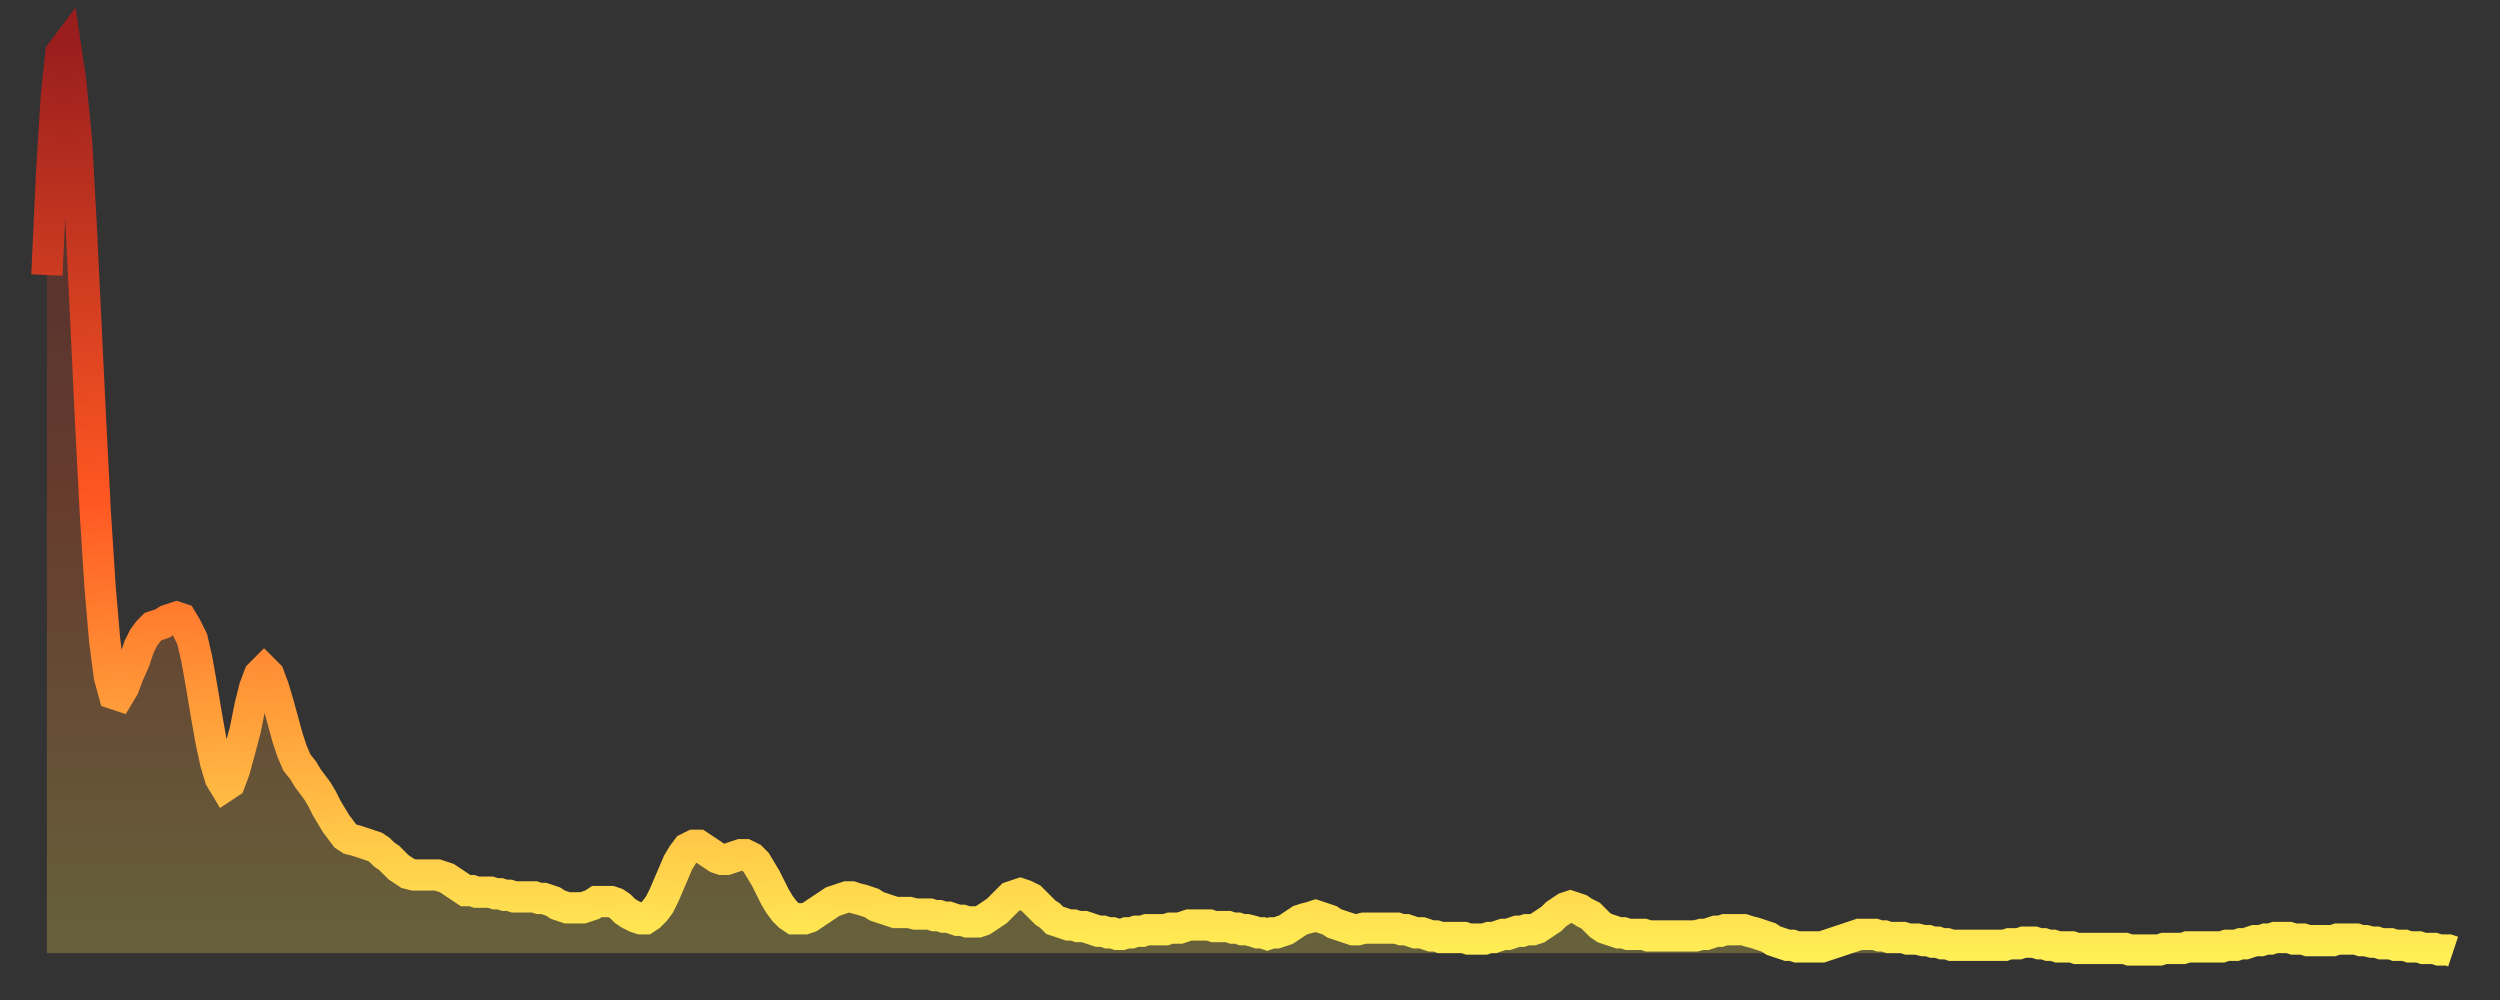 <?xml version="1.0" encoding="utf-8" ?>
<svg baseProfile="full" height="64" version="1.1" width="160" xmlns="http://www.w3.org/2000/svg" xmlns:ev="http://www.w3.org/2001/xml-events" xmlns:xlink="http://www.w3.org/1999/xlink"><rect width="100%" height="100%" fill="#333333" stroke="none"/><defs><linearGradient id="id184918" x1="0" x2="0" y1="0" y2="1"><stop offset="0%" stop-color="#9a1e1e" /><stop offset="50%" stop-color="#ff5722" /><stop offset="100%" stop-color="#ffee55" /></linearGradient></defs><g transform="translate(3,3)"><g><path d="M 0.0 14.6 L 0.3 8.1 0.6 3.2 0.9 0.4 1.2 0.0 1.5 2.0 1.9 6.0 2.2 11.5 2.5 17.7 2.8 24.0 3.1 29.8 3.4 34.5 3.7 38.0 4.0 40.3 4.3 41.4 4.6 41.5 4.9 41.0 5.2 40.2 5.6 39.3 5.9 38.4 6.2 37.8 6.5 37.4 6.8 37.1 7.1 37.0 7.4 36.9 7.7 36.7 8.0 36.6 8.3 36.5 8.6 36.6 8.9 37.1 9.3 37.9 9.6 39.2 9.9 40.9 10.2 42.7 10.5 44.4 10.8 45.8 11.1 46.8 11.4 47.3 11.7 47.1 12.0 46.3 12.3 45.2 12.7 43.7 13.0 42.2 13.3 41.0 13.6 40.2 13.9 39.9 14.2 40.2 14.5 41.0 14.8 42.0 15.1 43.1 15.4 44.2 15.7 45.1 16.0 45.8 16.4 46.3 16.7 46.8 17.0 47.2 17.3 47.6 17.6 48.1 17.9 48.7 18.2 49.2 18.5 49.7 18.8 50.1 19.1 50.5 19.4 50.7 19.8 50.8 20.1 50.9 20.4 51.0 20.7 51.1 21.0 51.2 21.3 51.4 21.6 51.7 21.9 51.9 22.2 52.2 22.5 52.5 22.8 52.7 23.1 52.9 23.5 53.0 23.8 53.0 24.1 53.0 24.4 53.0 24.7 53.0 25.0 53.0 25.3 53.1 25.6 53.2 25.9 53.4 26.2 53.6 26.5 53.8 26.8 54.0 27.2 54.0 27.5 54.1 27.8 54.1 28.1 54.1 28.4 54.1 28.7 54.2 29.0 54.2 29.3 54.3 29.6 54.3 29.9 54.4 30.2 54.4 30.6 54.4 30.9 54.4 31.2 54.4 31.5 54.5 31.8 54.5 32.1 54.6 32.4 54.7 32.7 54.9 33.0 55.0 33.3 55.1 33.6 55.1 33.9 55.1 34.3 55.1 34.6 55.0 34.9 54.9 35.2 54.7 35.5 54.7 35.8 54.7 36.1 54.7 36.4 54.8 36.7 55.0 37.0 55.3 37.3 55.5 37.7 55.7 38.0 55.8 38.3 55.8 38.6 55.6 38.9 55.3 39.2 54.9 39.5 54.3 39.8 53.6 40.1 52.9 40.4 52.2 40.7 51.7 41.0 51.3 41.4 51.1 41.7 51.1 42.0 51.3 42.3 51.5 42.6 51.7 42.9 51.9 43.2 52.0 43.5 52.0 43.8 51.9 44.1 51.8 44.4 51.7 44.7 51.7 45.1 51.9 45.4 52.2 45.7 52.7 46.0 53.2 46.3 53.8 46.6 54.4 46.9 54.9 47.2 55.3 47.5 55.6 47.8 55.8 48.1 55.8 48.5 55.8 48.8 55.7 49.1 55.5 49.4 55.3 49.7 55.1 50.0 54.9 50.3 54.7 50.6 54.6 50.9 54.5 51.2 54.4 51.5 54.4 51.8 54.5 52.2 54.6 52.5 54.7 52.8 54.8 53.1 55.0 53.4 55.1 53.7 55.2 54.0 55.3 54.3 55.4 54.6 55.4 54.9 55.4 55.2 55.4 55.6 55.5 55.9 55.5 56.2 55.5 56.5 55.5 56.8 55.6 57.1 55.6 57.4 55.7 57.7 55.7 58.0 55.8 58.3 55.9 58.6 55.9 58.9 56.0 59.3 56.0 59.6 56.0 59.9 55.9 60.2 55.7 60.5 55.5 60.8 55.3 61.1 55.0 61.4 54.7 61.7 54.4 62.0 54.3 62.3 54.2 62.6 54.3 63.0 54.5 63.3 54.8 63.6 55.1 63.9 55.4 64.2 55.6 64.5 55.9 64.8 56.0 65.1 56.1 65.4 56.2 65.7 56.2 66.0 56.3 66.4 56.3 66.7 56.4 67.0 56.5 67.3 56.6 67.6 56.6 67.9 56.7 68.2 56.7 68.5 56.8 68.8 56.8 69.1 56.7 69.4 56.7 69.7 56.6 70.1 56.6 70.4 56.5 70.7 56.5 71.0 56.5 71.3 56.5 71.6 56.5 71.9 56.4 72.2 56.4 72.5 56.4 72.8 56.3 73.1 56.2 73.5 56.2 73.8 56.2 74.1 56.2 74.4 56.2 74.7 56.3 75.0 56.3 75.3 56.3 75.6 56.3 75.9 56.4 76.2 56.4 76.5 56.5 76.8 56.5 77.2 56.6 77.5 56.7 77.8 56.7 78.1 56.8 78.4 56.7 78.7 56.7 79.0 56.6 79.3 56.5 79.6 56.3 79.9 56.1 80.2 55.9 80.5 55.8 80.9 55.7 81.2 55.6 81.5 55.7 81.8 55.8 82.1 55.9 82.4 56.1 82.7 56.2 83.0 56.3 83.3 56.4 83.6 56.5 83.9 56.5 84.3 56.4 84.6 56.4 84.9 56.4 85.2 56.4 85.5 56.4 85.8 56.4 86.1 56.4 86.4 56.4 86.7 56.5 87.0 56.5 87.3 56.6 87.6 56.7 88.0 56.7 88.3 56.8 88.6 56.9 88.9 56.9 89.2 57.0 89.5 57.0 89.8 57.0 90.1 57.0 90.4 57.0 90.7 57.0 91.0 57.1 91.4 57.1 91.7 57.1 92.0 57.1 92.3 57.0 92.6 57.0 92.9 56.9 93.2 56.8 93.5 56.8 93.8 56.7 94.1 56.6 94.4 56.6 94.7 56.5 95.1 56.5 95.4 56.4 95.7 56.2 96.0 56.0 96.3 55.8 96.6 55.5 96.9 55.3 97.2 55.1 97.5 55.0 97.8 55.1 98.1 55.2 98.4 55.4 98.8 55.6 99.1 55.9 99.4 56.2 99.7 56.4 100.0 56.5 100.3 56.6 100.6 56.7 100.9 56.7 101.2 56.8 101.5 56.8 101.8 56.8 102.2 56.8 102.5 56.9 102.8 56.9 103.1 56.9 103.4 56.9 103.7 56.9 104.0 56.9 104.3 56.9 104.6 56.9 104.9 56.9 105.2 56.9 105.5 56.9 105.9 56.8 106.2 56.8 106.5 56.7 106.8 56.6 107.1 56.6 107.4 56.5 107.7 56.5 108.0 56.5 108.3 56.5 108.6 56.5 108.9 56.6 109.3 56.7 109.6 56.8 109.9 56.9 110.2 57.0 110.5 57.2 110.8 57.3 111.1 57.4 111.4 57.5 111.7 57.5 112.0 57.6 112.3 57.6 112.6 57.6 113.0 57.6 113.3 57.6 113.6 57.6 113.9 57.5 114.2 57.4 114.5 57.3 114.8 57.2 115.1 57.1 115.4 57.0 115.7 56.9 116.0 56.8 116.3 56.8 116.7 56.8 117.0 56.8 117.3 56.9 117.6 56.9 117.9 57.0 118.2 57.0 118.5 57.0 118.8 57.0 119.1 57.1 119.4 57.1 119.7 57.1 120.1 57.2 120.4 57.2 120.7 57.3 121.0 57.3 121.3 57.4 121.6 57.4 121.9 57.5 122.2 57.5 122.5 57.5 122.8 57.5 123.1 57.5 123.4 57.5 123.8 57.5 124.1 57.5 124.4 57.5 124.7 57.5 125.0 57.5 125.3 57.5 125.6 57.4 125.9 57.4 126.2 57.4 126.5 57.3 126.8 57.3 127.2 57.3 127.5 57.4 127.8 57.4 128.1 57.5 128.4 57.5 128.7 57.6 129.0 57.6 129.3 57.6 129.6 57.6 129.9 57.7 130.2 57.7 130.5 57.7 130.9 57.7 131.2 57.7 131.5 57.7 131.8 57.7 132.1 57.7 132.4 57.7 132.7 57.7 133.0 57.7 133.3 57.8 133.6 57.8 133.9 57.8 134.2 57.8 134.6 57.8 134.9 57.8 135.2 57.8 135.5 57.7 135.8 57.7 136.1 57.7 136.4 57.7 136.7 57.7 137.0 57.6 137.3 57.6 137.6 57.6 138.0 57.6 138.3 57.6 138.6 57.6 138.9 57.6 139.2 57.6 139.5 57.5 139.8 57.5 140.1 57.5 140.4 57.4 140.7 57.4 141.0 57.3 141.3 57.2 141.7 57.2 142.0 57.1 142.3 57.1 142.6 57.0 142.9 57.0 143.2 57.0 143.5 57.0 143.8 57.1 144.1 57.1 144.4 57.1 144.7 57.2 145.1 57.2 145.4 57.2 145.7 57.2 146.0 57.2 146.3 57.2 146.6 57.1 146.9 57.1 147.2 57.1 147.5 57.1 147.8 57.1 148.1 57.2 148.4 57.2 148.8 57.3 149.1 57.3 149.4 57.4 149.7 57.4 150.0 57.4 150.3 57.5 150.6 57.5 150.9 57.5 151.2 57.6 151.5 57.6 151.8 57.6 152.1 57.7 152.5 57.7 152.8 57.7 153.1 57.8 153.4 57.8 153.7 57.8 154.0 57.9" fill="none" id="graph-curve" opacity="1" stroke="url(#id184918)" stroke-width="2" /><path d="M 0 58 L 0.0 14.6 0.3 8.1 0.6 3.2 0.9 0.4 1.2 0.0 1.5 2.0 1.9 6.0 2.2 11.5 2.5 17.7 2.8 24.0 3.1 29.8 3.4 34.5 3.7 38.0 4.0 40.3 4.3 41.4 4.6 41.5 4.9 41.0 5.2 40.2 5.6 39.3 5.9 38.4 6.2 37.8 6.5 37.4 6.8 37.1 7.1 37.0 7.4 36.9 7.7 36.7 8.0 36.6 8.3 36.5 8.6 36.6 8.9 37.1 9.3 37.9 9.6 39.2 9.9 40.9 10.2 42.7 10.5 44.4 10.8 45.8 11.1 46.8 11.4 47.3 11.7 47.1 12.0 46.3 12.3 45.2 12.7 43.7 13.0 42.2 13.3 41.0 13.6 40.2 13.9 39.9 14.2 40.2 14.5 41.0 14.8 42.0 15.1 43.1 15.4 44.2 15.7 45.1 16.0 45.8 16.4 46.3 16.7 46.8 17.0 47.2 17.3 47.6 17.6 48.1 17.9 48.7 18.2 49.2 18.5 49.7 18.8 50.1 19.1 50.5 19.4 50.7 19.8 50.8 20.1 50.9 20.4 51.0 20.7 51.1 21.0 51.2 21.3 51.4 21.6 51.7 21.9 51.9 22.2 52.2 22.5 52.5 22.8 52.7 23.1 52.9 23.5 53.0 23.8 53.0 24.1 53.0 24.4 53.0 24.7 53.0 25.0 53.0 25.3 53.1 25.6 53.2 25.9 53.4 26.2 53.6 26.5 53.8 26.8 54.0 27.2 54.0 27.5 54.1 27.8 54.1 28.1 54.1 28.4 54.1 28.7 54.2 29.0 54.2 29.3 54.3 29.6 54.3 29.9 54.4 30.2 54.4 30.6 54.4 30.9 54.4 31.2 54.4 31.5 54.5 31.8 54.5 32.1 54.6 32.4 54.7 32.7 54.9 33.0 55.0 33.3 55.1 33.6 55.1 33.9 55.1 34.3 55.1 34.6 55.0 34.9 54.9 35.2 54.7 35.5 54.7 35.8 54.7 36.1 54.7 36.4 54.8 36.7 55.0 37.0 55.3 37.3 55.5 37.7 55.7 38.0 55.8 38.3 55.8 38.6 55.6 38.9 55.3 39.2 54.9 39.5 54.3 39.8 53.6 40.1 52.9 40.4 52.2 40.7 51.7 41.0 51.3 41.4 51.1 41.7 51.1 42.0 51.3 42.3 51.5 42.6 51.7 42.9 51.9 43.2 52.0 43.5 52.0 43.8 51.9 44.1 51.8 44.4 51.7 44.7 51.7 45.1 51.9 45.4 52.2 45.7 52.7 46.0 53.2 46.3 53.8 46.6 54.4 46.9 54.9 47.2 55.3 47.5 55.6 47.8 55.8 48.1 55.8 48.5 55.8 48.8 55.7 49.1 55.5 49.4 55.3 49.7 55.1 50.0 54.9 50.3 54.7 50.6 54.6 50.9 54.5 51.2 54.4 51.5 54.4 51.8 54.5 52.2 54.6 52.5 54.7 52.8 54.8 53.1 55.0 53.4 55.1 53.7 55.2 54.0 55.3 54.3 55.4 54.6 55.4 54.9 55.4 55.2 55.4 55.6 55.5 55.9 55.5 56.2 55.5 56.5 55.5 56.8 55.6 57.1 55.6 57.4 55.7 57.7 55.7 58.0 55.8 58.3 55.9 58.6 55.9 58.9 56.0 59.3 56.0 59.6 56.0 59.9 55.9 60.2 55.7 60.5 55.5 60.8 55.3 61.1 55.0 61.4 54.7 61.7 54.4 62.0 54.3 62.3 54.2 62.6 54.3 63.0 54.5 63.3 54.8 63.6 55.1 63.9 55.4 64.2 55.6 64.5 55.9 64.8 56.0 65.1 56.1 65.4 56.2 65.7 56.2 66.0 56.3 66.4 56.3 66.7 56.4 67.0 56.5 67.3 56.6 67.6 56.6 67.9 56.7 68.2 56.7 68.5 56.8 68.8 56.8 69.1 56.7 69.4 56.7 69.7 56.6 70.1 56.6 70.4 56.5 70.7 56.5 71.0 56.5 71.3 56.5 71.6 56.5 71.9 56.4 72.2 56.4 72.5 56.4 72.8 56.3 73.1 56.2 73.5 56.2 73.8 56.2 74.1 56.2 74.4 56.2 74.7 56.3 75.0 56.3 75.3 56.3 75.6 56.3 75.9 56.4 76.2 56.4 76.5 56.5 76.8 56.5 77.2 56.6 77.5 56.7 77.8 56.7 78.1 56.8 78.4 56.7 78.7 56.7 79.0 56.6 79.3 56.5 79.6 56.3 79.9 56.1 80.2 55.9 80.5 55.8 80.9 55.7 81.2 55.6 81.5 55.7 81.8 55.8 82.1 55.9 82.4 56.1 82.7 56.2 83.0 56.3 83.3 56.4 83.6 56.5 83.9 56.5 84.3 56.4 84.6 56.4 84.9 56.4 85.2 56.4 85.5 56.4 85.8 56.4 86.1 56.4 86.4 56.4 86.7 56.5 87.0 56.5 87.3 56.6 87.6 56.7 88.0 56.7 88.3 56.8 88.6 56.9 88.9 56.9 89.2 57.0 89.5 57.0 89.8 57.0 90.1 57.0 90.4 57.0 90.7 57.0 91.0 57.1 91.4 57.1 91.7 57.1 92.0 57.1 92.3 57.0 92.6 57.0 92.9 56.9 93.2 56.8 93.5 56.8 93.8 56.7 94.1 56.6 94.4 56.6 94.7 56.5 95.1 56.5 95.4 56.4 95.7 56.2 96.0 56.0 96.3 55.8 96.6 55.5 96.9 55.3 97.2 55.1 97.5 55.0 97.8 55.1 98.1 55.2 98.4 55.4 98.8 55.6 99.1 55.9 99.4 56.2 99.7 56.4 100.0 56.5 100.3 56.6 100.6 56.7 100.9 56.7 101.2 56.8 101.5 56.8 101.8 56.8 102.2 56.8 102.5 56.9 102.8 56.9 103.1 56.9 103.4 56.9 103.7 56.9 104.0 56.9 104.3 56.9 104.6 56.9 104.9 56.9 105.2 56.9 105.5 56.9 105.9 56.8 106.2 56.8 106.5 56.7 106.8 56.6 107.1 56.6 107.4 56.5 107.7 56.5 108.0 56.5 108.3 56.5 108.6 56.5 108.9 56.6 109.3 56.7 109.6 56.8 109.9 56.9 110.2 57.0 110.5 57.2 110.8 57.3 111.1 57.4 111.4 57.5 111.7 57.5 112.0 57.6 112.3 57.6 112.6 57.6 113.0 57.6 113.3 57.6 113.6 57.6 113.9 57.5 114.2 57.4 114.5 57.3 114.8 57.2 115.1 57.1 115.4 57.0 115.7 56.9 116.0 56.8 116.3 56.8 116.7 56.8 117.0 56.8 117.3 56.9 117.6 56.9 117.9 57.0 118.2 57.0 118.5 57.0 118.8 57.0 119.1 57.1 119.4 57.1 119.7 57.1 120.1 57.2 120.4 57.2 120.7 57.3 121.0 57.3 121.3 57.4 121.6 57.4 121.9 57.5 122.2 57.5 122.5 57.5 122.8 57.5 123.1 57.5 123.4 57.5 123.8 57.5 124.1 57.5 124.4 57.5 124.7 57.5 125.0 57.5 125.3 57.5 125.6 57.4 125.9 57.4 126.2 57.4 126.5 57.3 126.8 57.3 127.2 57.3 127.5 57.4 127.8 57.4 128.1 57.5 128.4 57.5 128.7 57.6 129.0 57.6 129.3 57.6 129.6 57.6 129.9 57.7 130.2 57.7 130.5 57.7 130.9 57.7 131.2 57.7 131.5 57.7 131.8 57.7 132.1 57.7 132.4 57.7 132.7 57.7 133.0 57.7 133.3 57.8 133.6 57.8 133.9 57.8 134.2 57.8 134.6 57.8 134.9 57.8 135.2 57.8 135.5 57.7 135.8 57.7 136.1 57.7 136.4 57.7 136.7 57.7 137.0 57.6 137.3 57.6 137.6 57.6 138.0 57.6 138.3 57.6 138.6 57.6 138.9 57.6 139.2 57.6 139.5 57.5 139.8 57.5 140.1 57.5 140.4 57.4 140.7 57.4 141.0 57.3 141.3 57.2 141.7 57.2 142.0 57.1 142.3 57.1 142.6 57.0 142.9 57.0 143.2 57.0 143.5 57.0 143.8 57.1 144.1 57.1 144.4 57.1 144.7 57.2 145.1 57.2 145.4 57.2 145.7 57.2 146.0 57.2 146.3 57.2 146.6 57.1 146.9 57.1 147.2 57.1 147.5 57.1 147.8 57.1 148.1 57.2 148.4 57.2 148.8 57.3 149.1 57.3 149.4 57.4 149.7 57.4 150.0 57.4 150.3 57.5 150.6 57.5 150.9 57.5 151.2 57.6 151.5 57.6 151.8 57.6 152.1 57.7 152.5 57.7 152.8 57.7 153.1 57.8 153.4 57.8 153.7 57.8 154.0 57.9 154 58" fill="url(#id184918)" fill-opacity=".25" id="graph-shadow" /></g></g></svg>